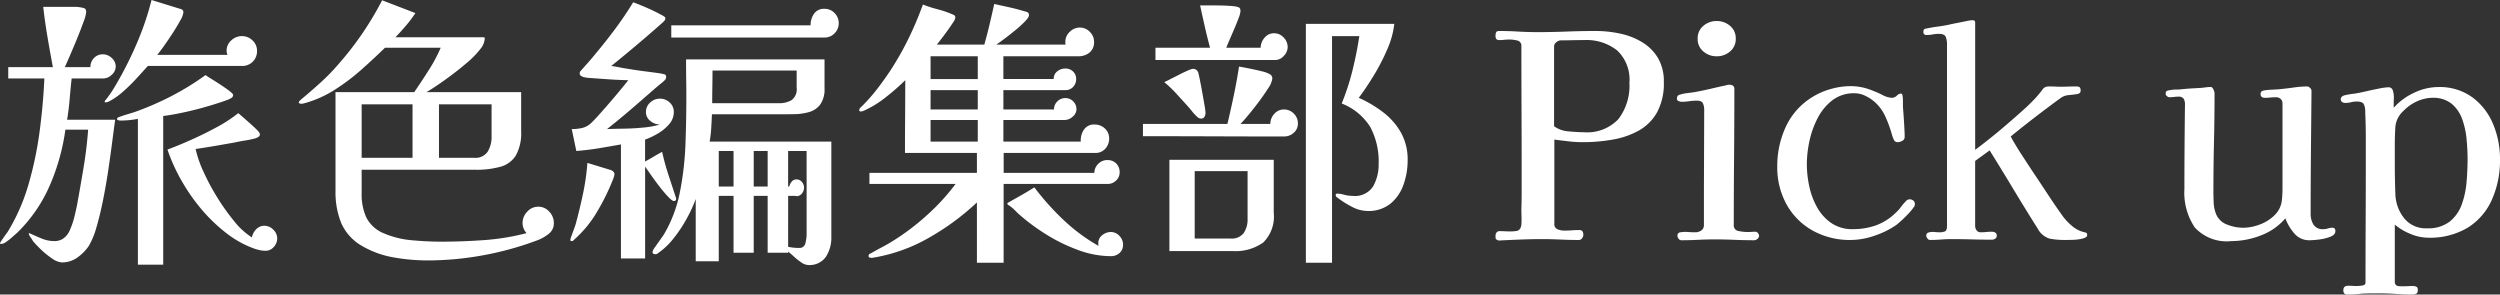 <svg xmlns="http://www.w3.org/2000/svg" width="219.825" height="25.9" viewBox="0 0 219.825 25.9">
  <rect x="0" y="0" width="219.825" height="25.9" fill="#333333" stroke="none"/>
  <path id="pickup_title" d="M-100.025-15.25a.973.973,0,0,1-.35.725,1.087,1.087,0,0,1-.75.325H-103.9q-.1.9-.175,1.813t-.225,1.813h4.225q-.1.725-.25,1.887t-.35,2.513q-.2,1.35-.463,2.662t-.575,2.375A7.088,7.088,0,0,1-102.375.5a3.989,3.989,0,0,1-1.013,1.037,2.29,2.29,0,0,1-1.363.438,1.7,1.7,0,0,1-.875-.35,6.914,6.914,0,0,1-.987-.8A9.418,9.418,0,0,1-107.3.1a3.452,3.452,0,0,0-.213-.338.767.767,0,0,1-.162-.338l.05-.025q.55.25,1.088.475A2.98,2.98,0,0,0-105.375.1a1.4,1.4,0,0,0,.7-.2,1.667,1.667,0,0,0,.625-.788,6.857,6.857,0,0,0,.4-1.187q.15-.625.225-1,.3-1.65.575-3.3t.4-3.325h-2a18.661,18.661,0,0,1-1.375,4.913,13.036,13.036,0,0,1-2.9,4.188q-.125.1-.387.338a5,5,0,0,1-.537.425.875.875,0,0,1-.45.188q-.1,0-.1-.075a1.356,1.356,0,0,1,.15-.25q.15-.225.313-.45t.188-.25a17.139,17.139,0,0,0,1.862-4.237,31.454,31.454,0,0,0,.975-4.675q.313-2.387.412-4.613h-3.175v-1h3.925q-.25-1.325-.475-2.65t-.375-2.65h2.813a2.483,2.483,0,0,1,.487.05,1.169,1.169,0,0,1,.338.087q.138.063.138.337a3.479,3.479,0,0,1-.238.862q-.237.663-.575,1.488t-.638,1.513q-.3.688-.425.962h2.25a1.11,1.11,0,0,1,.313-.8,1.046,1.046,0,0,1,.787-.325,1.114,1.114,0,0,1,.775.325A1,1,0,0,1-100.025-15.25Zm10.325,2.5a.306.306,0,0,1-.175.275,2.493,2.493,0,0,1-.3.15q-.75.275-1.775.575t-2.062.525Q-95.05-11-95.85-10.9V2.175h-2.225V-10.65a7.885,7.885,0,0,1-1.55.15,1.247,1.247,0,0,1-.15-.025q-.125-.025-.125-.075a.175.175,0,0,1,.15-.2q.325-.125.662-.225t.662-.2a26.031,26.031,0,0,0,3.275-1.413A23.6,23.6,0,0,0-92.125-14.5a6.011,6.011,0,0,0,.512.338q.387.238.825.525t.763.537Q-89.7-12.85-89.7-12.75ZM-85.825-.125a1.088,1.088,0,0,1-.3.738A.936.936,0,0,1-86.85.95,2.36,2.36,0,0,1-87.338.9,4.193,4.193,0,0,1-87.8.775,8.833,8.833,0,0,1-90.312-.613a14.255,14.255,0,0,1-2.225-2.15A16.476,16.476,0,0,1-94.3-5.325,15.562,15.562,0,0,1-95.475-7.95q.95-.35,2.1-.863t2.25-1.112A12.607,12.607,0,0,0-89.25-11.15q.125.1.425.363t.638.563q.337.3.587.55t.25.375a.252.252,0,0,1-.112.225,1.292,1.292,0,0,1-.238.125,8.276,8.276,0,0,1-.925.2q-.475.075-.925.175l-1.713.3Q-92.125-8.125-93-8a9.777,9.777,0,0,0,.688,1.988,19.77,19.77,0,0,0,1.225,2.288,18.8,18.8,0,0,0,1.5,2.1,6.272,6.272,0,0,0,1.537,1.4,1.381,1.381,0,0,1,.375-.713.968.968,0,0,1,.725-.312,1.094,1.094,0,0,1,.775.337A1.061,1.061,0,0,1-85.825-.125Zm-1.775-16.5a1.287,1.287,0,0,1-.375.95,1.287,1.287,0,0,1-.95.375H-97.2q-.45.5-1.012,1.113a15.27,15.27,0,0,1-1.175,1.15,6.283,6.283,0,0,1-1.238.863.825.825,0,0,1-.137.05.536.536,0,0,1-.137.025q-.1,0-.1-.05a.274.274,0,0,1,.1-.175,9.627,9.627,0,0,0,.737-1.062q.337-.562.638-1.113a31.86,31.86,0,0,0,1.537-3.225A24.586,24.586,0,0,0-96.875-21.1l2.5.775a.544.544,0,0,1,.212.087.275.275,0,0,1,.088.238,1.943,1.943,0,0,1-.287.725q-.288.525-.687,1.138T-95.825-17q-.375.525-.55.725H-90.2a1.019,1.019,0,0,1-.075-.35,1.2,1.2,0,0,1,.412-.925,1.356,1.356,0,0,1,.938-.375A1.312,1.312,0,0,1-88-17.55,1.218,1.218,0,0,1-87.6-16.625Zm13.675,9.4v-4.7H-78.4v4.7Zm6.95-4.7H-71.6v4.7h3.1a1.28,1.28,0,0,0,1.188-.55A2.485,2.485,0,0,0-66.975-9.1ZM-61.5-1.5a1.152,1.152,0,0,1-.437.95,3.689,3.689,0,0,1-.937.55,27.578,27.578,0,0,1-4.8,1.338,27.165,27.165,0,0,1-4.95.462,17.17,17.17,0,0,1-2.938-.263A8.278,8.278,0,0,1-78.325.55,4.318,4.318,0,0,1-80.2-1.5a7.218,7.218,0,0,1-.5-2.75V-13h6.925q.6-.875,1.262-1.913A13.347,13.347,0,0,0-71.45-16.9h-4.9q-1,.975-2.087,1.938a18.5,18.5,0,0,1-2.3,1.737,9.932,9.932,0,0,1-2.588,1.175l-.2.05a.822.822,0,0,1-.2.025A.563.563,0,0,1-83.838-12q-.088-.025-.088-.075a.225.225,0,0,1,.088-.175q.087-.075.137-.125.875-.725,1.713-1.488a17.809,17.809,0,0,0,1.563-1.612,27.251,27.251,0,0,0,2.088-2.687A27.963,27.963,0,0,0-76.6-21.075l2.925,1.125a10.515,10.515,0,0,1-.825,1.1q-.45.525-.925,1.025h7.762q.088,0,.088.125a1.637,1.637,0,0,1-.412.938,7.613,7.613,0,0,1-1.062,1.1q-.65.563-1.363,1.1t-1.325.95q-.612.413-.963.613h8.325v3.425a4.051,4.051,0,0,1-.463,2.138,2.3,2.3,0,0,1-1.363,1,7.845,7.845,0,0,1-2.175.263H-78.4v2.1a4.891,4.891,0,0,0,.412,2.1,3,3,0,0,0,1.563,1.4,8.027,8.027,0,0,0,2.463.6Q-72.6.15-71.425.15q1.9,0,3.8-.138A20.685,20.685,0,0,0-63.9-.6a1.331,1.331,0,0,1-.35-.9,1.4,1.4,0,0,1,.412-.988,1.284,1.284,0,0,1,.962-.437,1.272,1.272,0,0,1,.975.438A1.425,1.425,0,0,1-61.5-1.5Zm15.8-3.2V-7.825H-47V-4.7Zm3,0V-7.825h-1.225V-4.7Zm3.425-3.125H-40.9V-4.7h.1a1.023,1.023,0,0,1,.213-.425.509.509,0,0,1,.412-.2.6.6,0,0,1,.487.225.762.762,0,0,1,.188.5.811.811,0,0,1-.187.513.592.592,0,0,1-.487.237.1.1,0,0,0-.075-.025h-.65V.6a4.156,4.156,0,0,0,.95.1.525.525,0,0,0,.575-.438,3.487,3.487,0,0,0,.1-.763ZM-40.15-14.9h-7.4q0,.7-.013,1.425t-.013,1.45h5.825a2.162,2.162,0,0,0,1.163-.275,1.2,1.2,0,0,0,.438-1.1ZM-56.175-5.8a.554.554,0,0,1-.025.175q-.025.075-.05.175A19.147,19.147,0,0,1-57.688-2.5,9.936,9.936,0,0,1-59.775.025Q-59.8.1-59.925.1T-60.05,0a1.752,1.752,0,0,1,.112-.388q.113-.312.237-.65a3.773,3.773,0,0,0,.15-.462q.35-1.3.625-2.613a20.272,20.272,0,0,0,.375-2.663l2.05.625a.524.524,0,0,1,.212.125A.3.3,0,0,1-56.175-5.8Zm5.425,2.175a.177.177,0,0,1-.2.2q-.15,0-.525-.4t-.787-.937q-.412-.537-.75-1.025t-.463-.662V1.625H-55.6V-8.4q-.975.175-1.95.337t-1.975.238l-.4-1.925A4.036,4.036,0,0,0-59-9.85a1.765,1.765,0,0,0,.8-.45q.2-.2.4-.412t.375-.413q1.275-1.425,2.475-2.925-.225,0-.812-.025t-1.263-.075l-1.2-.087a3.548,3.548,0,0,1-.675-.087,1.416,1.416,0,0,1-.225-.113.258.258,0,0,1-.1-.237.24.24,0,0,1,.075-.175q.325-.375.65-.738t.625-.737q.925-1.1,1.763-2.225t1.587-2.35q.675.25,1.35.55t1.3.65q.075.05.125.087a.162.162,0,0,1,.05.138.265.265,0,0,1-.062.175q-.063.075-.138.15-1.125,1-2.25,1.95t-2.3,1.9q.375.05.737.125t.737.125q.575.1,1.138.175l1.138.15q.2.025.45.063t.45.088a.216.216,0,0,1,.175.225.409.409,0,0,1-.125.3,3.044,3.044,0,0,1-.25.225q-.4.325-.788.662l-.787.688q-.8.7-1.612,1.387T-56.825-9.75q.625-.025,1.5-.038t1.737-.1a7.155,7.155,0,0,0,1.413-.263,1.308,1.308,0,0,1-.838-.312.971.971,0,0,1-.388-.787,1.081,1.081,0,0,1,.375-.838,1.236,1.236,0,0,1,.85-.337,1.223,1.223,0,0,1,.862.337,1.1,1.1,0,0,1,.362.838,1.614,1.614,0,0,1-.425,1.087,3.922,3.922,0,0,1-1.013.825,6.577,6.577,0,0,1-1.088.512V-6.9q.375-.2.75-.425t.75-.425a20.478,20.478,0,0,0,.55,2.012q.325.987.65,1.987A.278.278,0,0,1-50.75-3.625ZM-37.1-.25a3.077,3.077,0,0,1-.475,1.725A1.741,1.741,0,0,1-39.15,2.2a1.111,1.111,0,0,1-.588-.225,5.314,5.314,0,0,1-.65-.513q-.312-.288-.512-.438v.1h-1.8v-5h-1.225v5H-45.7v-5H-47v5.75h-2.025V-3.6a11.979,11.979,0,0,1-.787,1.713,12.036,12.036,0,0,1-1.163,1.75,6.26,6.26,0,0,1-1.35,1.288.339.339,0,0,1-.25.1q-.25,0-.25-.2A1.126,1.126,0,0,1-52.6.625q.225-.325.475-.675t.325-.475a11.783,11.783,0,0,0,1.4-3.763,26.953,26.953,0,0,0,.475-4.187q.075-2.125.075-4.05,0-.85-.012-1.675t-.013-1.675H-37.7v2.525a2.33,2.33,0,0,1-.375,1.438,1.853,1.853,0,0,1-.975.663,4.988,4.988,0,0,1-1.312.187q-.713.012-1.388.012H-47.6q-.025.6-.062,1.213A10.768,10.768,0,0,1-47.8-8.65h10.7Zm.65-18.8a1.22,1.22,0,0,1-.362.875,1.187,1.187,0,0,1-.888.375H-51.175v-1.075h12.25a1.747,1.747,0,0,1,.3-1.012,1.044,1.044,0,0,1,.925-.437,1.187,1.187,0,0,1,.888.375A1.249,1.249,0,0,1-36.45-19.05Zm12.225,10.4v-1.9h-4.15v1.9Zm0-2.825v-1.7h-4.15v1.7Zm0-2.675v-2h-4.15v2ZM-11.45.4a.948.948,0,0,1-.312.75,1.114,1.114,0,0,1-.763.275,8.4,8.4,0,0,1-2.9-.55A14.979,14.979,0,0,1-18.288-.538a17.633,17.633,0,0,1-2.387-1.788l-.312-.312a2.685,2.685,0,0,0-.338-.288A.967.967,0,0,0-21.5-3.05q-.125-.075-.125-.15,0-.05.1-.1l1.15-.65q.575-.325,1.125-.675a23.056,23.056,0,0,0,2.563,2.862A15.846,15.846,0,0,0-13.6.525.278.278,0,0,1-13.625.4q0-.075,0-.125a.853.853,0,0,1,.35-.7,1.192,1.192,0,0,1,.75-.275,1.012,1.012,0,0,1,.75.338A1.072,1.072,0,0,1-11.45.4Zm-.3-6.325a.941.941,0,0,1-.313.7,1.03,1.03,0,0,1-.738.3h-9.15V2H-24.3V-3.3A21.856,21.856,0,0,1-28.488-.213,14.62,14.62,0,0,1-33.375,1.55a.342.342,0,0,0-.075.012.411.411,0,0,1-.1.013.856.856,0,0,1-.163-.025.122.122,0,0,1-.112-.125.213.213,0,0,1,.063-.175.443.443,0,0,1,.138-.075q.475-.275.95-.525t.925-.525A20.809,20.809,0,0,0-28.725-2.15a18.769,18.769,0,0,0,2.55-2.775H-33.75V-5.9h9.45V-7.65h-6.325q0-1.6.012-3.2t.013-3.2a19.313,19.313,0,0,1-1.7,1.488,8.813,8.813,0,0,1-1.925,1.188.97.97,0,0,1-.125.05.472.472,0,0,1-.15.025q-.15,0-.15-.125a.345.345,0,0,1,.125-.225A15.04,15.04,0,0,0-33.1-13.238q.65-.837,1.225-1.713A26.254,26.254,0,0,0-30.3-17.738,30.038,30.038,0,0,0-29.05-20.7a12.256,12.256,0,0,0,1.325.425,8.55,8.55,0,0,1,1.3.45.537.537,0,0,1,.175.1.29.29,0,0,1,.05.2,1.153,1.153,0,0,1-.212.425q-.212.325-.5.725t-.55.737q-.263.338-.363.462h4.175q.25-.875.462-1.775t.413-1.8l1.35.3q.675.15,1.325.35a.812.812,0,0,1,.263.087.274.274,0,0,1,.112.263q0,.175-.362.55a9.929,9.929,0,0,1-.887.8q-.525.425-.975.763t-.65.462h6.1a.278.278,0,0,1-.025-.125q0-.075,0-.125a1.181,1.181,0,0,1,.387-.875,1.241,1.241,0,0,1,.888-.375,1.2,1.2,0,0,1,.875.375,1.2,1.2,0,0,1,.375.875,1.152,1.152,0,0,1-.4.95,1.534,1.534,0,0,1-1,.325h-6.575v2h4.425a.819.819,0,0,1,.313-.675,1.109,1.109,0,0,1,.713-.25.941.941,0,0,1,.675.262.877.877,0,0,1,.275.662.985.985,0,0,1-.262.688.887.887,0,0,1-.687.288h-5.45v1.7h4.45a.947.947,0,0,1,.3-.712.98.98,0,0,1,.7-.288.938.938,0,0,1,.687.288.938.938,0,0,1,.288.688.853.853,0,0,1-.338.662,1.058,1.058,0,0,1-.687.288h-5.4v1.9h6.8q0-.025,0-.038t0-.037a1.689,1.689,0,0,1,.3-1,1.055,1.055,0,0,1,.925-.425,1.273,1.273,0,0,1,.9.35,1.147,1.147,0,0,1,.375.875,1.3,1.3,0,0,1-.338.9,1.137,1.137,0,0,1-.887.375h-8.05V-5.9h7.975a1.079,1.079,0,0,1,.338-.787,1.079,1.079,0,0,1,.787-.338,1.081,1.081,0,0,1,.8.3A1.081,1.081,0,0,1-11.75-5.925ZM-.5-6.05H-5.15V-.125H-2A1.313,1.313,0,0,0-.838-.613,2.126,2.126,0,0,0-.5-1.85ZM1.8-2.4A3.212,3.212,0,0,1,.875.225a4.2,4.2,0,0,1-2.7.75h-5.55V-7.05H1.8Zm-6-8.775a.7.7,0,0,1-.087.338.324.324,0,0,1-.312.163.5.5,0,0,1-.35-.175,3.417,3.417,0,0,1-.413-.437q-.188-.238-.387-.463l-1-1.1a10.417,10.417,0,0,0-1.075-1.025l.525-.263q.375-.187.787-.4t.763-.362a1.628,1.628,0,0,1,.45-.15.48.48,0,0,1,.45.3q.05.15.15.65t.213,1.125q.112.625.2,1.138A5.252,5.252,0,0,1-4.2-11.175Zm8.125.925a1.06,1.06,0,0,1-.363.825A1.249,1.249,0,0,1,2.7-9.1q-3.1,0-6.2-.012t-6.2-.012V-10.2h7.425q.3-1.25.563-2.512t.462-2.537q.275.05.85.162t1.125.25a2.443,2.443,0,0,1,.725.263.4.4,0,0,1,.225.375,1.877,1.877,0,0,1-.35.838Q.975-12.8.487-12.15T-.45-10.963q-.45.538-.675.762H1.5a1.286,1.286,0,0,1,.35-.887,1.1,1.1,0,0,1,.85-.387,1.178,1.178,0,0,1,.863.362A1.178,1.178,0,0,1,3.925-10.25Zm-.9-6.7a1.11,1.11,0,0,1-.338.763,1,1,0,0,1-.737.362H-8.6V-16.9h4.8q-.25-.925-.462-1.862t-.413-1.863H-3.65q.5,0,1,.013t.975.063a1.762,1.762,0,0,1,.375.087q.175.063.175.337a2.128,2.128,0,0,1-.163.613q-.163.437-.387.962t-.425.987q-.2.463-.275.663H.65a1.328,1.328,0,0,1,.337-.875,1.053,1.053,0,0,1,.838-.4,1.12,1.12,0,0,1,.85.375A1.213,1.213,0,0,1,3.025-16.95ZM13.575-7a6.327,6.327,0,0,1-.362,2.125A3.782,3.782,0,0,1,12.075-3.2a3.085,3.085,0,0,1-2.05.65,3,3,0,0,1-1.388-.388A7.776,7.776,0,0,1,7.4-3.725a.24.24,0,0,1-.15-.225q0-.125.15-.125a2.465,2.465,0,0,1,.6.1,2.9,2.9,0,0,0,.75.1,1.89,1.89,0,0,0,1.788-.838A3.882,3.882,0,0,0,11.025-6.7,6.474,6.474,0,0,0,10.3-9.913,5.162,5.162,0,0,0,7.775-12a20.881,20.881,0,0,0,.95-2.913q.375-1.512.6-3.012h-2.4V2h-2.3V-19H12.4a7.6,7.6,0,0,1-.612,2.225,18.048,18.048,0,0,1-1.2,2.325Q9.9-13.325,9.275-12.5a10.606,10.606,0,0,1,2.15,1.275,5.919,5.919,0,0,1,1.563,1.787A4.865,4.865,0,0,1,13.575-7Zm19.5-6.825A3.519,3.519,0,0,0,32-16.663a4.334,4.334,0,0,0-2.9-.913q-.525,0-1.037.012t-1.013.013a.635.635,0,0,0-.4.163.465.465,0,0,0-.2.362V-10a2.445,2.445,0,0,0,1.25.45q.75.075,1.35.075a3.754,3.754,0,0,0,3.063-1.162A4.851,4.851,0,0,0,33.075-13.825ZM36.1-13.9a5.326,5.326,0,0,1-.6,2.688,4.188,4.188,0,0,1-1.612,1.6,7.278,7.278,0,0,1-2.288.788,15.226,15.226,0,0,1-2.65.225,10.172,10.172,0,0,1-1.238-.075l-1.238-.15v7.4a.466.466,0,0,0,.288.488,1.6,1.6,0,0,0,.587.113q.35,0,.675-.025t.65-.025q.35,0,.35.425a.5.5,0,0,1-.113.3.345.345,0,0,1-.287.15q-.775,0-1.588-.038T25.425-.075q-.95,0-1.925.038T21.575.05a1.326,1.326,0,0,1-.225-.113Q21.3-.1,21.3-.35a.51.51,0,0,1,.087-.3.326.326,0,0,1,.288-.125q.225,0,.462.012T22.6-.75q.15,0,.3-.013T23.2-.8a.492.492,0,0,0,.275-.213.947.947,0,0,0,.1-.337,6.541,6.541,0,0,0,.013-.7q-.012-.35-.013-.675.025-.725.025-1.45v-1.45q0-2.85-.012-5.7t-.013-5.7a.462.462,0,0,0-.362-.513,2.933,2.933,0,0,0-.687-.087,4.072,4.072,0,0,0-.45.025,4.071,4.071,0,0,1-.45.025q-.325,0-.325-.35a.888.888,0,0,1,.05-.325q.05-.125.3-.125.825,0,1.65.05t1.65.05q1.3,0,2.587-.05t2.563-.05a10.29,10.29,0,0,1,2.138.225,6.253,6.253,0,0,1,1.938.75,4.057,4.057,0,0,1,1.4,1.388A3.992,3.992,0,0,1,36.1-13.9ZM44.475-.375a.368.368,0,0,1-.138.275.424.424,0,0,1-.287.125q-.875,0-1.75-.038T40.55-.05q-.725,0-1.463.038T37.625.025A.281.281,0,0,1,37.4-.113a.429.429,0,0,1-.1-.238.282.282,0,0,1,.275-.325A2.671,2.671,0,0,1,38.213-.7q.338.025.638.025a.914.914,0,0,0,.55-.163.562.562,0,0,0,.225-.488v-3.25l.025-6.85a1.368,1.368,0,0,0-.112-.588q-.113-.237-.538-.237a4.517,4.517,0,0,0-.662.05,4.685,4.685,0,0,1-.687.05.68.68,0,0,1-.25-.062.2.2,0,0,1-.15-.187q0-.325.25-.375a3.617,3.617,0,0,1,.65-.137q.325-.037.65-.088.7-.125,1.387-.288t1.388-.312a.876.876,0,0,1,.275-.05q.45,0,.45.375,0,2.975-.025,5.963T42.25-1.325a.49.49,0,0,0,.425.538,3.774,3.774,0,0,0,.75.087q.2,0,.388-.012t.362-.012a.271.271,0,0,1,.2.125A.377.377,0,0,1,44.475-.375ZM42.425-17.7a1.4,1.4,0,0,1-.5,1.125,1.757,1.757,0,0,1-1.175.425,1.757,1.757,0,0,1-1.175-.425,1.4,1.4,0,0,1-.5-1.125,1.4,1.4,0,0,1,.5-1.125,1.757,1.757,0,0,1,1.175-.425,1.757,1.757,0,0,1,1.175.425A1.4,1.4,0,0,1,42.425-17.7ZM58.175-3.15a.411.411,0,0,1-.012.1.489.489,0,0,1-.038.1,5.5,5.5,0,0,1-.725.85,10.022,10.022,0,0,1-.85.775,7.526,7.526,0,0,1-1.888.938A6.426,6.426,0,0,1,52.55,0a6.725,6.725,0,0,1-3.362-.825A5.917,5.917,0,0,1,46.9-3.113a6.725,6.725,0,0,1-.825-3.362,8.192,8.192,0,0,1,.75-3.475,6.04,6.04,0,0,1,2.35-2.625,6.255,6.255,0,0,1,1.612-.7,6.391,6.391,0,0,1,1.738-.25,4.9,4.9,0,0,1,.987.1,5.136,5.136,0,0,1,.962.3,7.944,7.944,0,0,1,.85.375,1.957,1.957,0,0,0,.825.25.659.659,0,0,0,.438-.188.6.6,0,0,1,.338-.187.16.16,0,0,1,.15.1,2.672,2.672,0,0,1,.05.525v.525q.05.625.088,1.225t.063,1.2v.225a.381.381,0,0,1-.213.362.88.88,0,0,1-.412.113.337.337,0,0,1-.325-.213,2.6,2.6,0,0,1-.15-.387,10.944,10.944,0,0,0-.563-1.575,3.782,3.782,0,0,0-.962-1.35,3.356,3.356,0,0,0-.812-.538,2.185,2.185,0,0,0-.963-.238,3.113,3.113,0,0,0-1.95.613,4.647,4.647,0,0,0-1.3,1.575A7.916,7.916,0,0,0,48.9-8.675a9.9,9.9,0,0,0-.225,2.025,9.258,9.258,0,0,0,.213,1.925,6.565,6.565,0,0,0,.688,1.85,4.09,4.09,0,0,0,1.25,1.387,3.252,3.252,0,0,0,1.9.538,5.973,5.973,0,0,0,2.038-.338A4.86,4.86,0,0,0,56.5-2.4a3.213,3.213,0,0,0,.45-.5,4.415,4.415,0,0,1,.45-.525.432.432,0,0,1,.3-.15.516.516,0,0,1,.338.113A.382.382,0,0,1,58.175-3.15ZM73.325-.425q0,.2-.4.3a3.949,3.949,0,0,1-.85.113Q71.625,0,71.45,0a7.384,7.384,0,0,1-1.412-.113A1.786,1.786,0,0,1,68.975-1Q67.9-2.7,66.863-4.425T64.75-7.875l-1.275.925v5.7a.671.671,0,0,0,.125.4.431.431,0,0,0,.375.175A4.655,4.655,0,0,0,64.463-.7a4.655,4.655,0,0,1,.487-.025.592.592,0,0,1,.288.075.285.285,0,0,1,.137.275.291.291,0,0,1-.137.262.528.528,0,0,1-.288.088q-.9,0-1.787-.025T61.4-.075q-.475,0-.95.038T59.5,0a.281.281,0,0,1-.225-.138.429.429,0,0,1-.1-.237A.275.275,0,0,1,59.4-.663,1.39,1.39,0,0,1,59.9-.7q.275.025.4.025a1.207,1.207,0,0,0,.538-.088Q61-.85,61-1.25V-17.175a1.767,1.767,0,0,0-.112-.687q-.113-.262-.612-.262a2.937,2.937,0,0,0-.525.05,3.069,3.069,0,0,1-.55.05.243.243,0,0,1-.275-.275q0-.175.063-.225a.524.524,0,0,1,.237-.075q.475-.1.963-.163t.963-.163q.2-.05.65-.138t.875-.175a3.648,3.648,0,0,1,.55-.087q.25,0,.25.2v11.2q1.175-.875,2.3-1.825t2.2-1.925q.4-.375.775-.775a8.622,8.622,0,0,0,.7-.85.611.611,0,0,1,.25-.163A1.052,1.052,0,0,1,70-13.5q.275,0,.513.013t.487.012q.35,0,.675-.012t.65-.013a.638.638,0,0,1,.325.063q.1.063.1.313t-.325.3q-.325.05-.738.087a1.392,1.392,0,0,0-.737.288q-1.1.8-2.187,1.637T66.6-9.1q.425.775.912,1.525T68.475-6.1q.675,1,1.338,2.013T71.175-2.1a4.68,4.68,0,0,0,.8.85A2.478,2.478,0,0,0,73-.7a1.455,1.455,0,0,1,.225.063Q73.325-.6,73.325-.425ZM95.15-.775q0,.325-.462.5a4.18,4.18,0,0,1-1,.238A7.625,7.625,0,0,1,92.9.025a1.7,1.7,0,0,1-1.362-.6A4.465,4.465,0,0,1,90.75-1.9,5.23,5.23,0,0,1,88.6-.4,7.2,7.2,0,0,1,86,.1a3.8,3.8,0,0,1-3.212-1.2,5.473,5.473,0,0,1-.913-3.375q0-1.85.013-3.713t.037-3.738a.938.938,0,0,0-.113-.487.5.5,0,0,0-.462-.187,3.222,3.222,0,0,0-.4.025,3.222,3.222,0,0,1-.4.025.331.331,0,0,1-.213-.1.267.267,0,0,1-.112-.175q0-.225.1-.275a.971.971,0,0,1,.3-.075,2.544,2.544,0,0,1,.5-.05q.25,0,.5-.025.45-.05.888-.075l.887-.05.4-.05a3.222,3.222,0,0,1,.4-.025q.125,0,.225.213a.859.859,0,0,1,.1.337q0,2.15-.05,4.313t-.05,4.313q0,.475.025,1a3.076,3.076,0,0,0,.2.975,1.661,1.661,0,0,0,.988.95,3.841,3.841,0,0,0,1.387.275,4.2,4.2,0,0,0,1.488-.288A3.653,3.653,0,0,0,89.825-2.2a2.131,2.131,0,0,0,.625-1.35,9.189,9.189,0,0,0,.05-.963V-12a.518.518,0,0,0-.163-.4.584.584,0,0,0-.412-.15,4.655,4.655,0,0,0-.488.025,4.654,4.654,0,0,1-.487.025q-.375,0-.375-.325a.275.275,0,0,1,.088-.238.567.567,0,0,1,.237-.087,4.96,4.96,0,0,1,.625-.062q.325-.013.65-.038.55-.05,1.275-.15a9.211,9.211,0,0,1,1.225-.1.377.377,0,0,1,.263.15.325.325,0,0,1,.112.275Q93.025-10.4,93-7.7t-.025,5.4a1.756,1.756,0,0,0,.25.95.949.949,0,0,0,.875.4,1.335,1.335,0,0,0,.4-.063,1.335,1.335,0,0,1,.4-.062Q95.15-1.075,95.15-.775Zm11.625-6.35q0-.8-.088-1.737a7.054,7.054,0,0,0-.387-1.762,3.113,3.113,0,0,0-.925-1.35,2.56,2.56,0,0,0-1.7-.525,2.882,2.882,0,0,0-.65.075,3.9,3.9,0,0,0-.625.2,3.987,3.987,0,0,0-1.275.887,2.127,2.127,0,0,0-.7,1.387q-.05.775-.05,1.588V-6.75q0,.675.012,1.35t.038,1.35a3.566,3.566,0,0,0,.762,2.125,2.419,2.419,0,0,0,2.012.9,3.091,3.091,0,0,0,2-.588,3.406,3.406,0,0,0,1.063-1.512,7.59,7.59,0,0,0,.425-1.988Q106.775-6.175,106.775-7.125Zm2.85.025a8.5,8.5,0,0,1-.713,3.562,5.562,5.562,0,0,1-2.112,2.45,6.469,6.469,0,0,1-3.525.888,4.014,4.014,0,0,1-1.537-.338,5,5,0,0,1-1.363-.812V3.675a.362.362,0,0,0,.15.325.407.407,0,0,0,.237.062q.188.012.288.013.225,0,.45-.013t.45-.012a.728.728,0,0,1,.325.063q.125.062.125.288,0,.25-.137.325a.756.756,0,0,1-.363.075q-.675,0-1.35-.05T99.175,4.7h-.863q-.437,0-.863.025A10.077,10.077,0,0,1,96.2,4.8q-.35,0-.35-.375,0-.4.425-.4.2,0,.375.012T97,4.05a4.644,4.644,0,0,0,.475-.037q.325-.038.325-.263,0-2.6.012-5.188T97.825-6.6V-8.937q0-1.162-.05-2.312a1.51,1.51,0,0,0-.125-.688q-.125-.237-.625-.237a2.055,2.055,0,0,0-.5.063,2.055,2.055,0,0,1-.5.063.525.525,0,0,1-.275-.075.268.268,0,0,1-.125-.25.285.285,0,0,1,.113-.238.566.566,0,0,1,.237-.112q.2-.05.438-.088t.463-.062q.325-.05.925-.187t1.175-.25a4.955,4.955,0,0,1,.8-.112.383.383,0,0,1,.425.275,2.061,2.061,0,0,1,.088.712q-.012.413-.012.713v.1a5.418,5.418,0,0,1,1.775-1.312,4.958,4.958,0,0,1,2.15-.512,4.873,4.873,0,0,1,2.988.9,5.557,5.557,0,0,1,1.825,2.35A7.884,7.884,0,0,1,109.625-7.1Z" transform="translate(110.2 21.1)" fill="#fff"/>
</svg>
